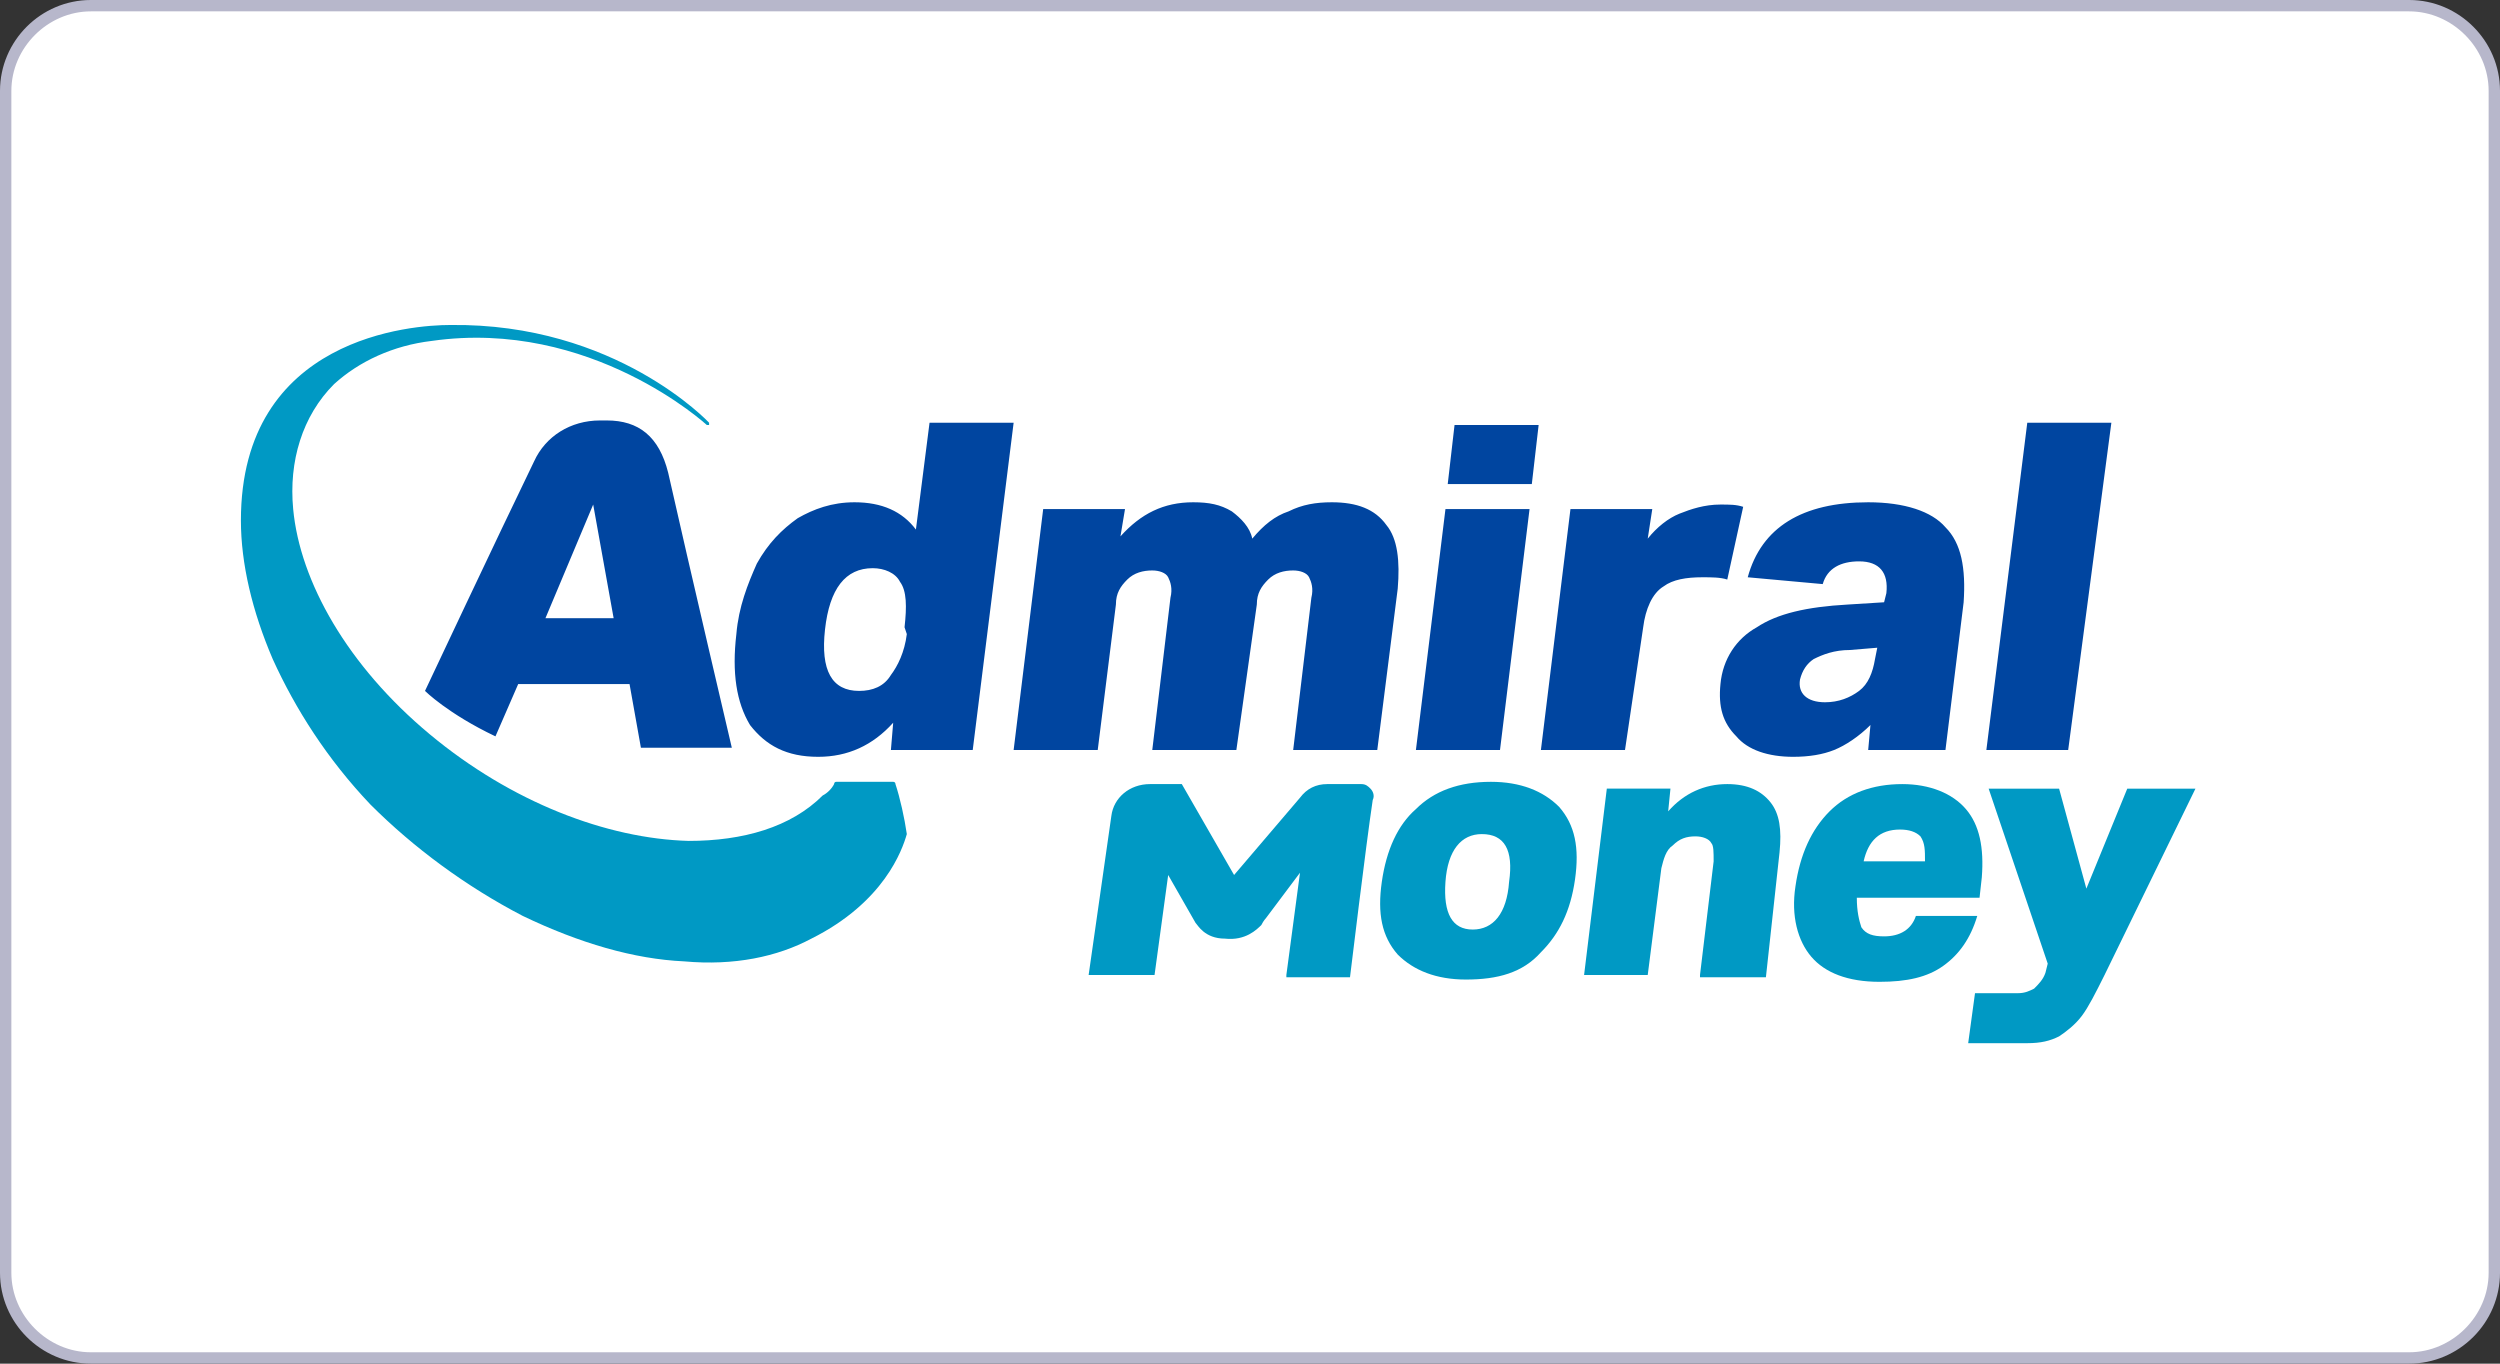 <?xml version="1.0" encoding="utf-8"?>
<!-- Generator: Adobe Illustrator 26.3.1, SVG Export Plug-In . SVG Version: 6.00 Build 0)  -->
<svg version="1.1" id="Layer_1" xmlns="http://www.w3.org/2000/svg" xmlns:xlink="http://www.w3.org/1999/xlink" x="0px" y="0px"
	 viewBox="0 0 110 60" style="enable-background:new 0 0 110 60;" xml:space="preserve">
<rect x="0" y="0" width="110" height="60" fill="#333333" stroke="none"/>
<style type="text/css">
	.st0{fill:#FFFFFF;}
	.st1{fill:#B7B7CB;}
	
		.st2{clip-path:url(#SVGID_00000176750745712904773120000008052219027631113918_);fill-rule:evenodd;clip-rule:evenodd;fill:#0099C4;}
	.st3{clip-path:url(#SVGID_00000176750745712904773120000008052219027631113918_);fill:#0045A0;}
	.st4{clip-path:url(#SVGID_00000176750745712904773120000008052219027631113918_);fill:#0099C4;}
</style>
<g>
	<path class="st0" d="M4,59.8c-2.1,0-3.8-1.7-3.8-3.8V4c0-2.1,1.7-3.8,3.8-3.8h102c2.1,0,3.8,1.7,3.8,3.8v52c0,2.1-1.7,3.8-3.8,3.8
		H4z"/>
	<g>
		<path class="st1" d="M106,0.5c1.9,0,3.5,1.6,3.5,3.5v52c0,1.9-1.6,3.5-3.5,3.5H4c-1.9,0-3.5-1.6-3.5-3.5V4c0-1.9,1.6-3.5,3.5-3.5
			H106 M106,0H4C1.8,0,0,1.8,0,4v52c0,2.2,1.8,4,4,4h102c2.2,0,4-1.8,4-4V4C110,1.8,108.2,0,106,0L106,0z"/>
	</g>
</g>
<g>
	<g>
		<defs>
			<rect id="SVGID_1_" x="5.5" y="10.1" width="95.5" height="39.8"/>
		</defs>
		<clipPath id="SVGID_00000152957994217259861100000005954007229342430618_">
			<use xlink:href="#SVGID_1_"  style="overflow:visible;"/>
		</clipPath>
		
			<path style="clip-path:url(#SVGID_00000152957994217259861100000005954007229342430618_);fill-rule:evenodd;clip-rule:evenodd;fill:#0099C4;" d="
			M36.7,34.5c0,0,0-0.1,0.1-0.1c0,0,0,0,0.1,0h2.4c0,0,0.1,0,0.1,0.1c0.2,0.6,0.4,1.5,0.5,2.2c0,0,0,0,0,0c-0.2,0.7-1,3-4.2,4.6
			c-1.5,0.8-3.4,1.2-5.6,1c-2.2-0.1-4.6-0.8-7.1-2c-2.5-1.3-4.8-3-6.7-4.9C14.4,33.4,13,31.2,12,29c-0.9-2.1-1.4-4.2-1.4-6.1
			c0-8.1,7.6-8.6,9.2-8.6c7.3-0.1,11.4,4.3,11.4,4.3c0,0,0,0.1,0,0.1c0,0-0.1,0-0.1,0c0,0-5.1-4.7-12.1-3.7
			c-1.7,0.2-3.2,0.9-4.3,1.9c-1.4,1.4-2,3.4-1.8,5.5c0.3,3.2,2.4,6.9,6,9.9c3.6,3,7.8,4.6,11.4,4.7c2.4,0,4.5-0.6,5.9-2
			C36.4,34.9,36.6,34.7,36.7,34.5C36.7,34.5,36.7,34.5,36.7,34.5z"/>
		<path style="clip-path:url(#SVGID_00000152957994217259861100000005954007229342430618_);fill:#0045A0;" d="M63.7,21.3l0.3-2.6
			h3.7l-0.3,2.6H63.7z M26.1,22.2L24,27.2h3L26.1,22.2z M39.8,27.6c0.1-0.9,0.1-1.6-0.2-2c-0.2-0.4-0.7-0.6-1.2-0.6
			c-1.2,0-1.9,0.9-2.1,2.7c-0.2,1.8,0.3,2.7,1.5,2.7c0.6,0,1.1-0.2,1.4-0.7c0.3-0.4,0.6-1,0.7-1.8L39.8,27.6z M82.6,28.5l-1.2,0.1
			c-0.7,0-1.2,0.2-1.6,0.4c-0.3,0.2-0.5,0.5-0.6,0.9c-0.1,0.6,0.3,1,1.1,1c0.6,0,1.1-0.2,1.5-0.5c0.4-0.3,0.6-0.8,0.7-1.4L82.6,28.5
			z M56.9,33l0.8-6.7c0.1-0.4,0-0.7-0.1-0.9c-0.1-0.2-0.4-0.3-0.7-0.3c-0.4,0-0.8,0.1-1.1,0.4c-0.3,0.3-0.5,0.6-0.5,1.1L54.4,33
			h-3.7l0.8-6.7c0.1-0.4,0-0.7-0.1-0.9c-0.1-0.2-0.4-0.3-0.7-0.3c-0.4,0-0.8,0.1-1.1,0.4c-0.3,0.3-0.5,0.6-0.5,1.1L48.3,33h-3.7
			l1.3-10.6h3.6l-0.2,1.2c0.9-1,1.9-1.5,3.2-1.5c0.7,0,1.2,0.1,1.7,0.4c0.4,0.3,0.8,0.7,0.9,1.2c0.5-0.6,1-1,1.6-1.2
			c0.6-0.3,1.2-0.4,1.9-0.4c1.1,0,1.9,0.3,2.4,1c0.5,0.6,0.6,1.6,0.5,2.8L60.6,33H56.9z M67.8,33l1.3-10.6h3.6l-0.2,1.3
			c0.4-0.5,0.9-0.9,1.4-1.1c0.5-0.2,1.1-0.4,1.8-0.4c0.4,0,0.7,0,1,0.1L76,25.5c-0.3-0.1-0.7-0.1-1.1-0.1c-0.7,0-1.3,0.1-1.7,0.4
			c-0.5,0.3-0.8,1-0.9,1.8L71.5,33H67.8z M62.3,33l1.3-10.6h3.7L66,33H62.3z M87.4,33l1.8-14.4h3.7L91,33H87.4z M18.7,30.4
			c0,0,3.2-6.8,4.8-10.1c0.5-1.1,1.6-1.8,2.9-1.8c0,0,0.2,0,0.3,0c1.4,0,2.3,0.7,2.7,2.3c0.9,4,2.8,12.1,2.8,12.1h-4l-0.5-2.8h-4.9
			l-1,2.3C19.7,31.4,18.7,30.4,18.7,30.4z M82.2,33l0.1-1.1c-0.5,0.5-1.1,0.9-1.6,1.1c-0.5,0.2-1.1,0.3-1.8,0.3
			c-1.1,0-2-0.3-2.5-0.9c-0.6-0.6-0.8-1.3-0.7-2.3c0.1-1.1,0.7-2,1.6-2.5c0.9-0.6,2.2-0.9,4-1l1.6-0.1l0.1-0.4
			c0.1-0.9-0.3-1.4-1.2-1.4c-0.8,0-1.4,0.3-1.6,1l-3.3-0.3c0.6-2.2,2.4-3.3,5.3-3.3c1.6,0,2.8,0.4,3.4,1.1c0.7,0.7,0.9,1.8,0.8,3.3
			L85.6,33H82.2z M39.2,33l0.1-1.2c-0.9,1-2,1.5-3.3,1.5c-1.4,0-2.3-0.5-3-1.4c-0.6-1-0.8-2.3-0.6-4c0.1-1.2,0.5-2.2,0.9-3.1
			c0.5-0.9,1.1-1.5,1.8-2c0.7-0.4,1.5-0.7,2.5-0.7c1.2,0,2.1,0.4,2.7,1.2l0.6-4.7h3.7L42.8,33H39.2z"/>
		<path style="clip-path:url(#SVGID_00000152957994217259861100000005954007229342430618_);fill:#0099C4;" d="M56.6,42.9l0.6-4.5
			l-1.5,2c0,0-0.1,0.1-0.2,0.3c-0.2,0.2-0.7,0.7-1.6,0.6c-0.9,0-1.2-0.6-1.3-0.7l-1.2-2.1l-0.6,4.4h-2.9l1-7
			c0.1-0.8,0.8-1.4,1.7-1.4c0.6,0,1,0,1.4,0l2.3,4l2.9-3.4c0.3-0.4,0.7-0.6,1.2-0.6c0.5,0,1.1,0,1.5,0c0.2,0,0.3,0.1,0.4,0.2
			c0.1,0.1,0.2,0.3,0.1,0.5c-0.3,2-1,7.8-1,7.8H56.6z"/>
		<path style="clip-path:url(#SVGID_00000152957994217259861100000005954007229342430618_);fill:#0099C4;" d="M64.8,40.9
			c0.9,0,1.5-0.7,1.6-2.1c0.2-1.4-0.2-2.1-1.2-2.1c-0.9,0-1.5,0.7-1.6,2.1C63.5,40.2,63.9,40.9,64.8,40.9z M64.5,43.1
			c-1.3,0-2.3-0.4-3-1.1c-0.7-0.8-0.9-1.8-0.7-3.2c0.2-1.4,0.7-2.5,1.5-3.2c0.8-0.8,1.9-1.2,3.3-1.2c1.3,0,2.3,0.4,3,1.1
			c0.7,0.8,0.9,1.8,0.7,3.2c-0.2,1.4-0.7,2.4-1.5,3.2C67,42.8,65.9,43.1,64.5,43.1z"/>
		<path style="clip-path:url(#SVGID_00000152957994217259861100000005954007229342430618_);fill:#0099C4;" d="M74.8,42.9l0.6-5
			c0-0.4,0-0.7-0.1-0.8c-0.1-0.2-0.4-0.3-0.7-0.3c-0.4,0-0.7,0.1-1,0.4c-0.3,0.2-0.4,0.6-0.5,1l-0.6,4.7h-2.8l1-8.2h2.8l-0.1,1
			c0.7-0.8,1.6-1.2,2.6-1.2c0.9,0,1.5,0.3,1.9,0.8c0.4,0.5,0.5,1.2,0.4,2.2l-0.6,5.5H74.8z"/>
		<path style="clip-path:url(#SVGID_00000152957994217259861100000005954007229342430618_);fill:#0099C4;" d="M84.7,37.9
			c0-0.5,0-0.8-0.2-1.1c-0.2-0.2-0.5-0.3-0.9-0.3c-0.9,0-1.4,0.5-1.6,1.4H84.7z M87,40.3c-0.3,1-0.8,1.7-1.5,2.2
			c-0.7,0.5-1.6,0.7-2.8,0.7c-1.4,0-2.4-0.4-3-1.1c-0.6-0.7-0.9-1.8-0.7-3.1c0.2-1.4,0.7-2.5,1.5-3.3c0.8-0.8,1.9-1.2,3.2-1.2
			c1.2,0,2.2,0.4,2.8,1.1c0.6,0.7,0.8,1.7,0.7,3l-0.1,0.9h-5.4c0,0.6,0.1,1,0.2,1.3c0.2,0.3,0.5,0.4,1,0.4c0.7,0,1.2-0.3,1.4-0.9H87
			z"/>
		<path style="clip-path:url(#SVGID_00000152957994217259861100000005954007229342430618_);fill:#0099C4;" d="M90.1,42.4l-2.6-7.7
			h3.1l1.2,4.4l1.8-4.4h3l-4,8.2c-0.4,0.8-0.7,1.4-1,1.8c-0.3,0.4-0.7,0.7-1,0.9c-0.4,0.2-0.8,0.3-1.4,0.3c0,0-2.6,0-2.6,0l0.3-2.2
			c0,0,1.9,0,1.9,0c0.3,0,0.5-0.1,0.7-0.2c0.2-0.2,0.4-0.4,0.5-0.7L90.1,42.4z"/>
	</g>
</g>
</svg>
